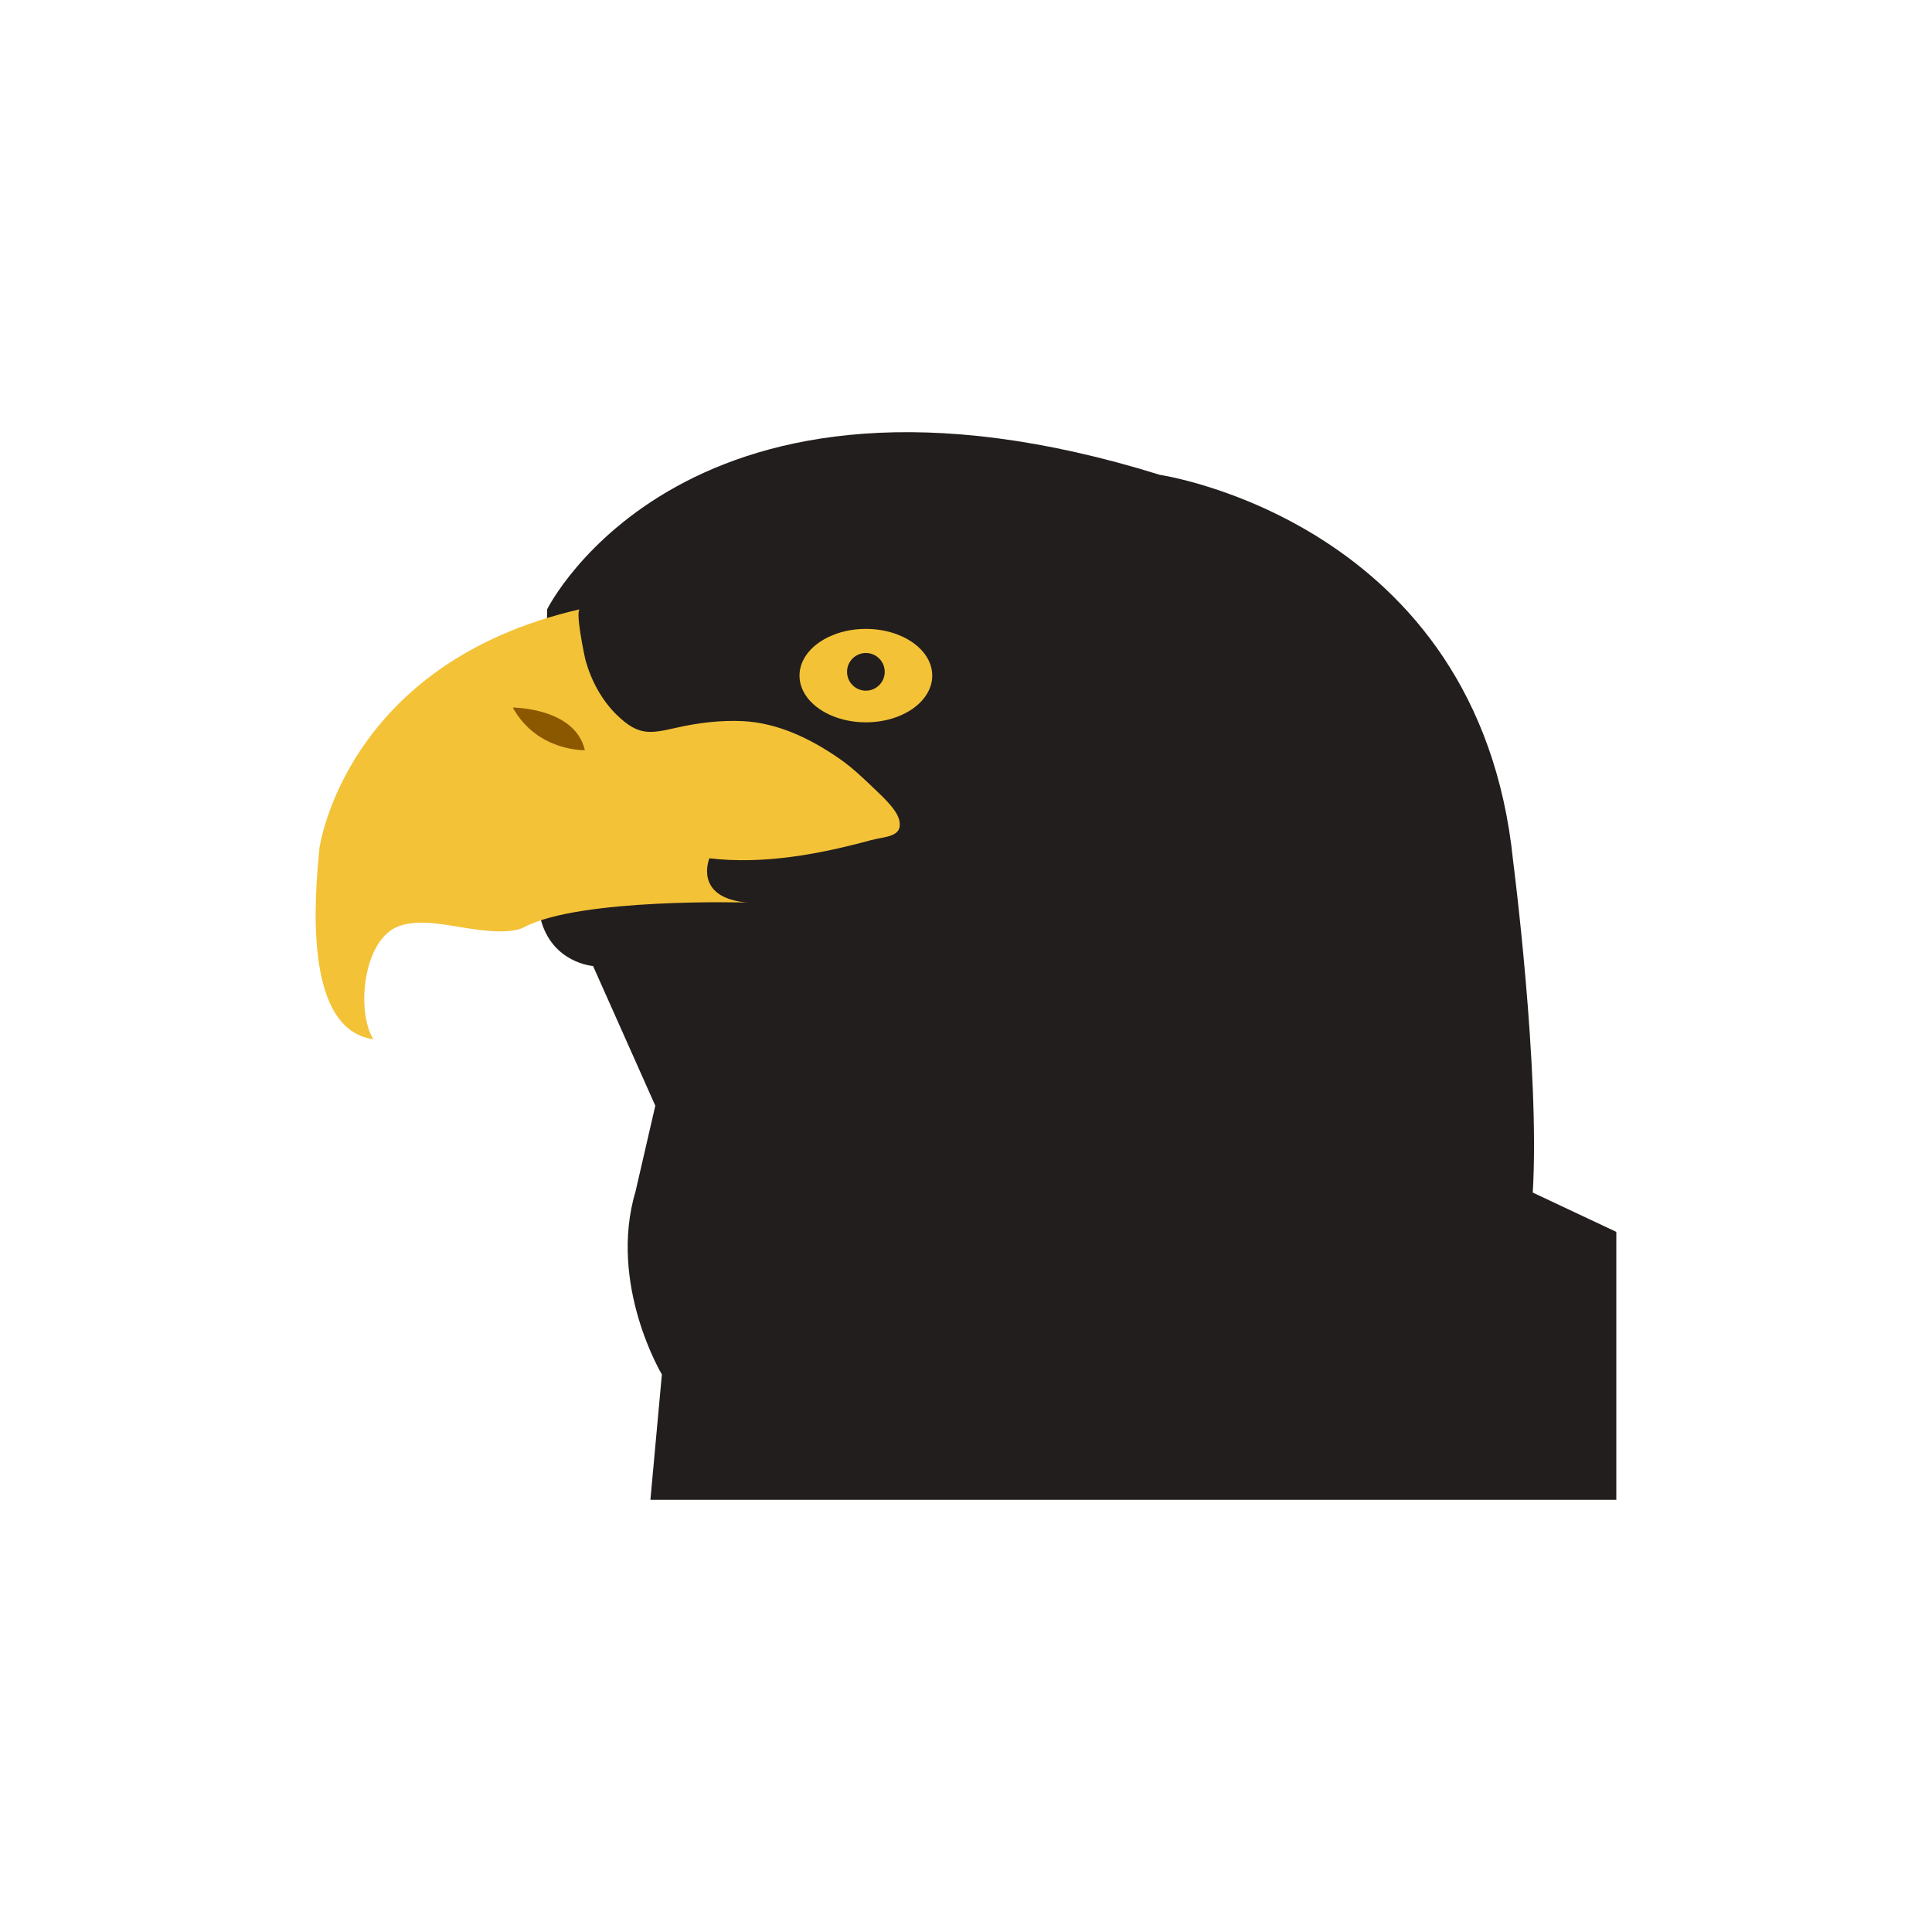 <svg xmlns="http://www.w3.org/2000/svg" xml:space="preserve" id="Layer_1" width="108" height="108" x="0" y="0" style="enable-background:new 0 0 108 108" version="1.1" viewBox="0 0 108 108"><style type="text/css">.st0{fill:#fff}.st1{fill:#221e1d}.st2{fill:#f3c237}.st3{fill:#8b5800}</style><path d="M0 0h108v108H0z" class="st0"/><g><path d="M30.587 34.057s7.786-15.755 34.257-7.511c0 0 17.816 2.611 19.739 21.571 0 0 1.511 11.679 1.099 18.548l4.671 2.198v14.976H36.358l.641-7.007s-3.023-5.038-1.466-10.259l1.099-4.763-3.48-7.81s-2.29-.158-2.931-2.631l.366-17.312z" class="st1"/><path d="M17.855 47.431s1.374-10.35 14.564-13.373c-.284.065.268 2.697.323 2.89.322 1.127.909 2.22 1.759 3.037 1.186 1.14 1.817 1.035 3.266.705 1.225-.279 2.494-.439 3.752-.379 1.984.096 3.825.999 5.43 2.116.685.478 1.319 1.079 1.919 1.657.438.422 1.281 1.175 1.406 1.783.195.944-.782.879-1.601 1.102-2.894.79-6.015 1.365-9.018 1.011 0 0-.916 2.198 2.107 2.473 0 0-9.343-.275-12.457 1.374-1.028.544-3.401.004-4.504-.148-.832-.114-1.701-.189-2.493.091-1.997.708-2.419 4.725-1.441 6.325-3.941-.557-3.27-7.992-3.012-10.664z" class="st2"/><path d="M28.664 39.553s3.481 0 4.03 2.382c0 0-2.656.091-4.03-2.382z" class="st3"/><ellipse cx="48.403" cy="37.767" class="st2" rx="3.71" ry="2.611"/><circle cx="48.403" cy="37.556" r="1.053" class="st1"/></g></svg>